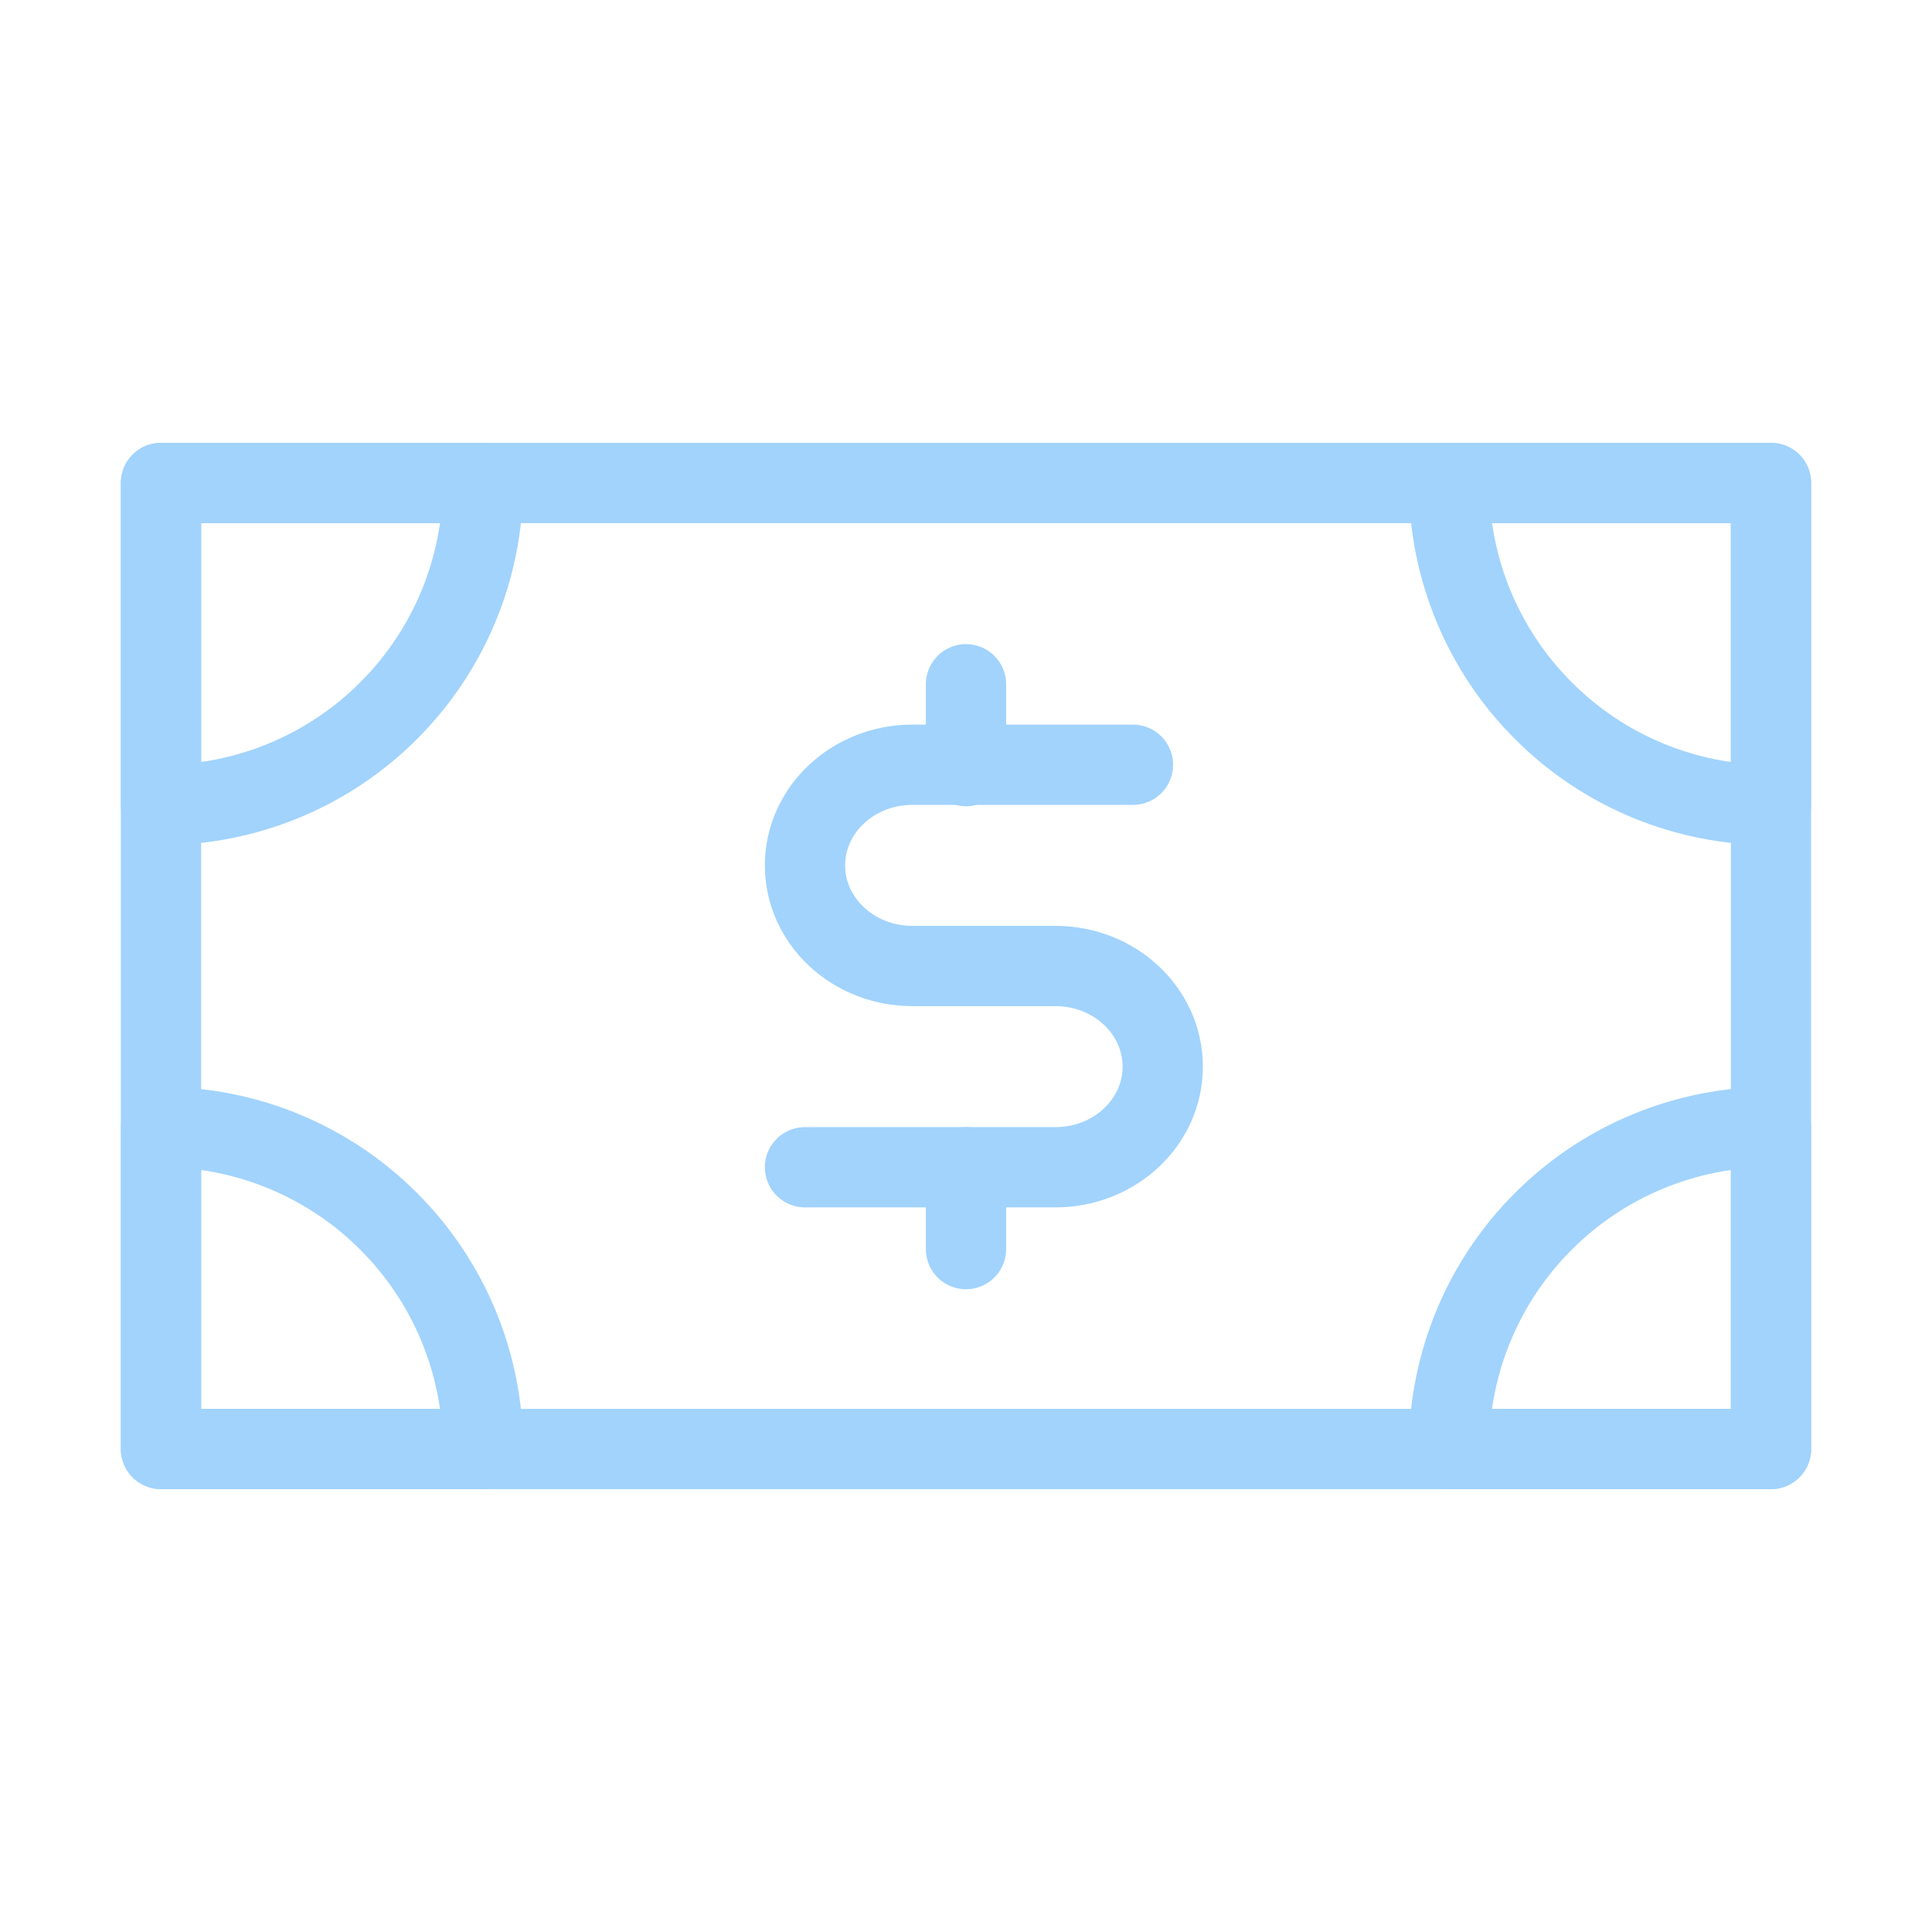 <?xml version="1.0" encoding="UTF-8" standalone="no"?>
<!-- Uploaded to: SVG Repo, www.svgrepo.com, Generator: SVG Repo Mixer Tools -->

<svg
   width="800px"
   height="800px"
   viewBox="0 0 24 24"
   fill="none"
   version="1.1"
   id="svg7"
   sodipodi:docname="money-icon.svg"
   inkscape:version="1.3 (0e150ed6c4, 2023-07-21)"
   xmlns:inkscape="http://www.inkscape.org/namespaces/inkscape"
   xmlns:sodipodi="http://sodipodi.sourceforge.net/DTD/sodipodi-0.dtd"
   xmlns="http://www.w3.org/2000/svg"
   xmlns:svg="http://www.w3.org/2000/svg">
  <sodipodi:namedview
     id="namedview7"
     pagecolor="#ffffff"
     bordercolor="#000000"
     borderopacity="0.25"
     inkscape:showpageshadow="2"
     inkscape:pageopacity="0.0"
     inkscape:pagecheckerboard="0"
     inkscape:deskcolor="#d1d1d1"
     inkscape:zoom="1.43375"
     inkscape:cx="399.65126"
     inkscape:cy="400"
     inkscape:window-width="5120"
     inkscape:window-height="1361"
     inkscape:window-x="-9"
     inkscape:window-y="-9"
     inkscape:window-maximized="1"
     inkscape:current-layer="svg7" />
  <g
     clip-path="url(#clip0_443_3628)"
     id="g7"
     style="stroke-width:0.997;stroke-dasharray:none">
    <rect
       x="2"
       y="6"
       width="20"
       height="12"
       stroke="#a1d3fd"
       stroke-width="2"
       stroke-linecap="round"
       stroke-linejoin="round"
       id="rect1"
       style="stroke-width:0.997;stroke-dasharray:none" />
    <path
       d="M22 10C21.475 10 20.955 9.897 20.469 9.696C19.984 9.495 19.543 9.2 19.172 8.828C18.8 8.457 18.506 8.016 18.305 7.531C18.104 7.045 18 6.525 18 6L22 6L22 10Z"
       stroke="#a1d3fd"
       stroke-width="2"
       stroke-linecap="round"
       stroke-linejoin="round"
       id="path1"
       style="stroke-width:0.997;stroke-dasharray:none" />
    <path
       d="M18 18C18 16.939 18.421 15.922 19.172 15.172C19.922 14.421 20.939 14 22 14L22 18L18 18Z"
       stroke="#a1d3fd"
       stroke-width="2"
       stroke-linecap="round"
       stroke-linejoin="round"
       id="path2"
       style="stroke-width:0.997;stroke-dasharray:none" />
    <path
       d="M2 14C3.061 14 4.078 14.421 4.828 15.172C5.579 15.922 6 16.939 6 18L2 18L2 14Z"
       stroke="#a1d3fd"
       stroke-width="2"
       stroke-linecap="round"
       stroke-linejoin="round"
       id="path3"
       style="stroke-width:0.997;stroke-dasharray:none" />
    <path
       d="M6 6C6 7.061 5.579 8.078 4.828 8.828C4.078 9.579 3.061 10 2 10L2 6H6Z"
       stroke="#a1d3fd"
       stroke-width="2"
       stroke-linecap="round"
       stroke-linejoin="round"
       id="path4"
       style="stroke-width:0.997;stroke-dasharray:none" />
    <path
       d="M14.074 9.5H11.333C10.597 9.5 10 10.06 10 10.75C10 11.44 10.597 12 11.333 12H13.111C13.848 12 14.444 12.56 14.444 13.25C14.444 13.94 13.848 14.5 13.111 14.5H10"
       stroke="#a1d3fd"
       stroke-width="2"
       stroke-linecap="round"
       stroke-linejoin="round"
       id="path5"
       style="stroke-width:0.997;stroke-dasharray:none" />
    <path
       d="M12 9.517V8.5"
       stroke="#a1d3fd"
       stroke-width="2"
       stroke-linecap="round"
       stroke-linejoin="round"
       id="path6"
       style="stroke-width:0.997;stroke-dasharray:none" />
    <path
       d="M12 15.517V14.5"
       stroke="#a1d3fd"
       stroke-width="2"
       stroke-linecap="round"
       stroke-linejoin="round"
       id="path7"
       style="stroke-width:0.997;stroke-dasharray:none" />
  </g>
  <defs
     id="defs7">
    <clipPath
       id="clip0_443_3628">
      <rect
         width="24"
         height="24"
         fill="white"
         id="rect7" />
    </clipPath>
  </defs>
</svg>
